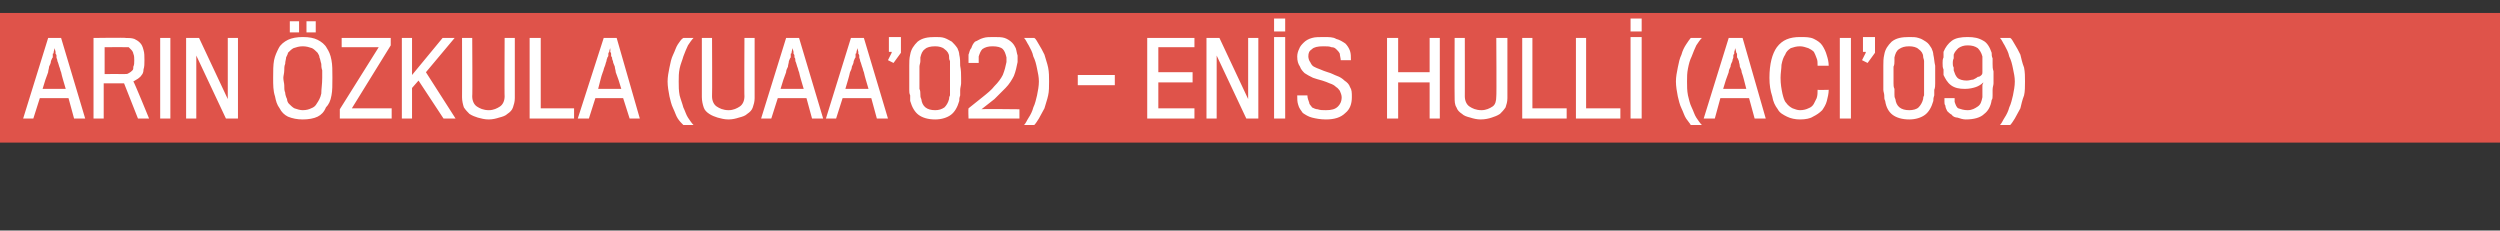 <?xml version="1.0" standalone="no"?><!DOCTYPE svg PUBLIC "-//W3C//DTD SVG 1.1//EN" "http://www.w3.org/Graphics/SVG/1.1/DTD/svg11.dtd"><svg xmlns="http://www.w3.org/2000/svg" version="1.1" width="270px" height="24.9px" viewBox="0 -4 270 24.9" style="top:-4px"><rect x="0" y="-4" width="270" height="24.9" fill="#333333" stroke="none"/>  <desc>ARIN ÖZKULA (UAA 02) - ENİS HULLİ (ACI 09)</desc>  <defs/>  <g class="svg-textframe-paragraphrules">    <line class="svg-paragraph-rulebelow" y1="4.4" y2="4.4" x1="0" x2="451.8" stroke="#df534a" stroke-width="14"/>  </g>  <g id="Polygon69354">    <path d="M 3.6 8.8 L 2.5 8.8 L 5.2 0.1 L 6.6 0.1 L 9.2 8.8 L 8 8.8 L 7.4 6.6 L 4.3 6.6 L 3.6 8.8 Z M 7.1 5.6 C 6.9 4.9 6.7 4.3 6.6 3.8 C 6.5 3.6 6.5 3.4 6.4 3.2 C 6.3 2.9 6.3 2.8 6.2 2.6 C 6.2 2.4 6.1 2.3 6.1 2.2 C 6.1 2.1 6.1 2 6.1 2 C 6.1 2 6.1 1.9 6 1.8 C 6 1.8 6 1.7 6 1.6 C 5.99 1.56 5.9 1.2 5.9 1.2 C 5.9 1.2 5.81 1.56 5.8 1.6 C 5.8 1.7 5.8 1.8 5.7 1.8 C 5.7 1.9 5.7 2 5.7 2 C 5.7 2 5.7 2.1 5.7 2.2 C 5.6 2.3 5.6 2.4 5.5 2.6 C 5.5 2.8 5.4 3 5.3 3.2 C 5.3 3.4 5.2 3.6 5.2 3.8 C 5 4.3 4.8 4.9 4.6 5.6 C 4.6 5.6 7.1 5.6 7.1 5.6 Z M 15.6 2.5 C 15.6 2.9 15.6 3.2 15.5 3.5 C 15.5 3.8 15.4 4 15.3 4.1 C 15.2 4.3 15 4.4 14.9 4.5 C 14.7 4.6 14.6 4.7 14.4 4.8 C 14.45 4.75 16.1 8.8 16.1 8.8 L 14.9 8.8 L 13.4 5 L 11.2 5 L 11.2 8.8 L 10.1 8.8 L 10.1 0.1 C 10.1 0.1 13.57 0.05 13.6 0.1 C 13.9 0.1 14.2 0.1 14.5 0.2 C 14.7 0.3 14.9 0.4 15.1 0.6 C 15.3 0.8 15.4 1 15.5 1.4 C 15.6 1.7 15.6 2.1 15.6 2.5 Z M 14.5 2.5 C 14.5 2.3 14.5 2 14.4 1.8 C 14.4 1.7 14.3 1.5 14.2 1.4 C 14.1 1.3 14 1.2 13.9 1.1 C 13.7 1.1 13.5 1.1 13.3 1.1 C 13.35 1.08 11.3 1.1 11.3 1.1 L 11.3 4 C 11.3 4 13.4 3.98 13.4 4 C 13.6 4 13.8 4 13.9 3.9 C 14.1 3.8 14.2 3.7 14.3 3.6 C 14.4 3.5 14.4 3.4 14.4 3.2 C 14.5 3 14.5 2.8 14.5 2.5 Z M 17.3 8.8 L 17.3 0.1 L 18.4 0.1 L 18.4 8.8 L 17.3 8.8 Z M 24.4 8.8 L 21.2 2 L 21.2 8.8 L 20.1 8.8 L 20.1 0.1 L 21.5 0.1 L 24.6 6.7 L 24.6 0.1 L 25.7 0.1 L 25.7 8.8 L 24.4 8.8 Z M 32.7 0 C 33.4 0 33.9 0.1 34.3 0.3 C 34.7 0.5 35.1 0.8 35.3 1.2 C 35.5 1.5 35.7 1.9 35.8 2.5 C 35.9 3 35.9 3.6 35.9 4.4 C 35.9 5.2 35.9 5.8 35.8 6.3 C 35.7 6.9 35.5 7.3 35.2 7.6 C 35 8.1 34.7 8.4 34.3 8.6 C 33.9 8.8 33.3 8.9 32.7 8.9 C 32.1 8.9 31.6 8.8 31.1 8.6 C 30.7 8.4 30.4 8.1 30.2 7.7 C 29.9 7.3 29.8 6.9 29.7 6.4 C 29.5 5.8 29.5 5.2 29.5 4.4 C 29.5 3.7 29.5 3 29.6 2.5 C 29.7 2 29.9 1.6 30.1 1.2 C 30.3 0.8 30.7 0.5 31.1 0.3 C 31.5 0.1 32.1 0 32.7 0 Z M 32.7 7.9 C 33.1 7.9 33.4 7.8 33.6 7.7 C 33.9 7.6 34.1 7.4 34.2 7.2 C 34.4 6.9 34.6 6.6 34.7 6.1 C 34.7 5.6 34.8 5.1 34.8 4.4 C 34.8 4.1 34.8 3.9 34.8 3.6 C 34.7 3.3 34.7 3.1 34.7 2.9 C 34.6 2.6 34.6 2.4 34.5 2.2 C 34.5 2 34.4 1.9 34.3 1.7 C 34.1 1.5 33.9 1.3 33.7 1.2 C 33.4 1.1 33.1 1 32.7 1 C 32.3 1 32 1.1 31.7 1.2 C 31.5 1.3 31.3 1.5 31.1 1.7 C 31.1 1.8 31 2 30.9 2.2 C 30.9 2.4 30.8 2.6 30.8 2.9 C 30.7 3.1 30.7 3.4 30.7 3.6 C 30.7 3.9 30.6 4.2 30.6 4.4 C 30.6 4.7 30.7 5 30.7 5.2 C 30.7 5.5 30.7 5.8 30.8 6 C 30.8 6.2 30.9 6.5 31 6.7 C 31 6.9 31.1 7.1 31.2 7.2 C 31.4 7.4 31.6 7.6 31.8 7.7 C 32.1 7.8 32.4 7.9 32.7 7.9 Z M 33.1 -0.5 L 33.1 -1.7 L 34.1 -1.7 L 34.1 -0.5 L 33.1 -0.5 Z M 31.3 -0.5 L 31.3 -1.7 L 32.3 -1.7 L 32.3 -0.5 L 31.3 -0.5 Z M 36.7 8.8 L 36.7 7.8 L 40.9 1.1 L 36.9 1.1 L 36.9 0.1 L 42.2 0.1 L 42.2 0.9 L 38 7.7 L 42.3 7.7 L 42.3 8.8 L 36.7 8.8 Z M 47.9 8.8 L 45.2 4.7 L 44.5 5.5 L 44.5 8.8 L 43.4 8.8 L 43.4 0.1 L 44.5 0.1 L 44.5 4.1 L 47.8 0.1 L 49.1 0.1 L 46 3.8 L 49.2 8.8 L 47.9 8.8 Z M 55.6 6.6 C 55.6 7 55.5 7.3 55.4 7.6 C 55.3 7.9 55.1 8.1 54.8 8.3 C 54.6 8.5 54.3 8.6 53.9 8.7 C 53.6 8.8 53.2 8.9 52.8 8.9 C 52.3 8.9 52 8.8 51.6 8.7 C 51.3 8.6 51 8.5 50.7 8.3 C 50.5 8.1 50.3 7.9 50.1 7.6 C 50 7.3 49.9 6.9 49.9 6.5 C 49.91 6.53 49.9 0.1 49.9 0.1 L 51 0.1 C 51 0.1 51.04 6.43 51 6.4 C 51 6.9 51.2 7.3 51.5 7.5 C 51.8 7.7 52.2 7.9 52.8 7.9 C 53.3 7.9 53.7 7.7 54 7.5 C 54.3 7.3 54.5 6.9 54.5 6.4 C 54.47 6.45 54.5 0.1 54.5 0.1 L 55.6 0.1 L 55.6 6.6 C 55.6 6.6 55.61 6.59 55.6 6.6 Z M 57.2 8.8 L 57.2 0.1 L 58.4 0.1 L 58.4 7.7 L 62 7.7 L 62 8.8 L 57.2 8.8 Z M 63.6 8.8 L 62.4 8.8 L 65.2 0.1 L 66.6 0.1 L 69.1 8.8 L 68 8.8 L 67.3 6.6 L 64.3 6.6 L 63.6 8.8 Z M 67.1 5.6 C 66.9 4.9 66.7 4.3 66.5 3.8 C 66.5 3.6 66.4 3.4 66.4 3.2 C 66.3 2.9 66.2 2.8 66.2 2.6 C 66.1 2.4 66.1 2.3 66.1 2.2 C 66 2.1 66 2 66 2 C 66 2 66 1.9 66 1.8 C 66 1.8 66 1.7 65.9 1.6 C 65.94 1.56 65.9 1.2 65.9 1.2 C 65.9 1.2 65.77 1.56 65.8 1.6 C 65.7 1.7 65.7 1.8 65.7 1.8 C 65.7 1.9 65.7 2 65.7 2 C 65.7 2 65.7 2.1 65.6 2.2 C 65.6 2.3 65.5 2.4 65.5 2.6 C 65.4 2.8 65.4 3 65.3 3.2 C 65.2 3.4 65.2 3.6 65.1 3.8 C 64.9 4.3 64.8 4.9 64.6 5.6 C 64.6 5.6 67.1 5.6 67.1 5.6 Z M 73.8 9.5 C 73.6 9.3 73.4 9.1 73.2 8.8 C 73 8.5 72.9 8.1 72.7 7.7 C 72.5 7.3 72.4 6.8 72.3 6.4 C 72.2 5.9 72.1 5.3 72.1 4.8 C 72.1 4.3 72.2 3.8 72.3 3.3 C 72.4 2.8 72.5 2.3 72.7 1.9 C 72.9 1.5 73 1.1 73.2 0.8 C 73.4 0.5 73.6 0.2 73.8 0.1 C 73.8 0.1 74.9 0.1 74.9 0.1 C 74.7 0.3 74.5 0.6 74.3 0.9 C 74.1 1.3 74 1.6 73.8 2.1 C 73.7 2.5 73.5 2.9 73.4 3.4 C 73.3 3.9 73.3 4.3 73.3 4.8 C 73.3 5.3 73.3 5.8 73.4 6.3 C 73.5 6.7 73.7 7.2 73.8 7.6 C 74 8 74.1 8.4 74.3 8.7 C 74.5 9 74.7 9.3 74.9 9.5 C 74.9 9.5 73.8 9.5 73.8 9.5 Z M 81.5 6.6 C 81.5 7 81.4 7.3 81.3 7.6 C 81.2 7.9 81 8.1 80.7 8.3 C 80.5 8.5 80.2 8.6 79.8 8.7 C 79.5 8.8 79.1 8.9 78.7 8.9 C 78.2 8.9 77.9 8.8 77.5 8.7 C 77.2 8.6 76.9 8.5 76.6 8.3 C 76.3 8.1 76.1 7.9 76 7.6 C 75.9 7.3 75.8 6.9 75.8 6.5 C 75.8 6.53 75.8 0.1 75.8 0.1 L 76.9 0.1 C 76.9 0.1 76.93 6.43 76.9 6.4 C 76.9 6.9 77.1 7.3 77.4 7.5 C 77.7 7.7 78.1 7.9 78.7 7.9 C 79.2 7.9 79.6 7.7 79.9 7.5 C 80.2 7.3 80.4 6.9 80.4 6.4 C 80.37 6.45 80.4 0.1 80.4 0.1 L 81.5 0.1 L 81.5 6.6 C 81.5 6.6 81.5 6.59 81.5 6.6 Z M 83.3 8.8 L 82.2 8.8 L 84.9 0.1 L 86.3 0.1 L 88.9 8.8 L 87.7 8.8 L 87.1 6.6 L 84 6.6 L 83.3 8.8 Z M 86.8 5.6 C 86.6 4.9 86.4 4.3 86.3 3.8 C 86.2 3.6 86.2 3.4 86.1 3.2 C 86 2.9 86 2.8 85.9 2.6 C 85.9 2.4 85.9 2.3 85.8 2.2 C 85.8 2.1 85.8 2 85.8 2 C 85.8 2 85.8 1.9 85.7 1.8 C 85.7 1.8 85.7 1.7 85.7 1.6 C 85.69 1.56 85.6 1.2 85.6 1.2 C 85.6 1.2 85.51 1.56 85.5 1.6 C 85.5 1.7 85.5 1.8 85.4 1.8 C 85.4 1.9 85.4 2 85.4 2 C 85.4 2 85.4 2.1 85.4 2.2 C 85.3 2.3 85.3 2.4 85.2 2.6 C 85.2 2.8 85.1 3 85.1 3.2 C 85 3.4 84.9 3.6 84.9 3.8 C 84.7 4.3 84.5 4.9 84.3 5.6 C 84.3 5.6 86.8 5.6 86.8 5.6 Z M 90.3 8.8 L 89.2 8.8 L 91.9 0.1 L 93.3 0.1 L 95.9 8.8 L 94.7 8.8 L 94.1 6.6 L 91 6.6 L 90.3 8.8 Z M 93.8 5.6 C 93.6 4.9 93.4 4.3 93.3 3.8 C 93.2 3.6 93.2 3.4 93.1 3.2 C 93 2.9 93 2.8 92.9 2.6 C 92.9 2.4 92.8 2.3 92.8 2.2 C 92.8 2.1 92.8 2 92.8 2 C 92.8 2 92.8 1.9 92.7 1.8 C 92.7 1.8 92.7 1.7 92.7 1.6 C 92.68 1.56 92.6 1.2 92.6 1.2 C 92.6 1.2 92.51 1.56 92.5 1.6 C 92.5 1.7 92.5 1.8 92.4 1.8 C 92.4 1.9 92.4 2 92.4 2 C 92.4 2 92.4 2.1 92.4 2.2 C 92.3 2.3 92.3 2.4 92.2 2.6 C 92.2 2.8 92.1 3 92 3.2 C 92 3.4 91.9 3.6 91.8 3.8 C 91.7 4.3 91.5 4.9 91.3 5.6 C 91.3 5.6 93.8 5.6 93.8 5.6 Z M 96 0 L 97.3 0 L 97.3 1.7 L 96.5 2.8 L 95.9 2.5 L 96.3 1.7 L 96.3 1.6 L 96 1.6 L 96 0 Z M 101 0 C 101.4 0 101.7 0 102 0.1 C 102.3 0.2 102.6 0.4 102.8 0.5 C 103 0.7 103.2 0.9 103.4 1.2 C 103.5 1.4 103.6 1.7 103.6 1.9 C 103.7 2.3 103.7 2.7 103.7 3.1 C 103.8 3.6 103.8 4 103.8 4.4 C 103.8 4.6 103.8 4.8 103.8 5 C 103.8 5.2 103.7 5.5 103.7 5.7 C 103.7 5.9 103.7 6.1 103.7 6.3 C 103.6 6.6 103.6 6.7 103.6 6.9 C 103.4 7.6 103.1 8.1 102.7 8.4 C 102.3 8.7 101.7 8.9 101 8.9 C 100.2 8.9 99.6 8.7 99.2 8.4 C 98.8 8.1 98.5 7.6 98.3 6.9 C 98.3 6.7 98.3 6.6 98.3 6.3 C 98.2 6.1 98.2 5.9 98.2 5.7 C 98.2 5.5 98.2 5.2 98.2 5 C 98.2 4.8 98.2 4.6 98.2 4.4 C 98.2 4 98.2 3.5 98.2 3.1 C 98.2 2.7 98.2 2.3 98.3 1.9 C 98.4 1.3 98.7 0.9 99.1 0.5 C 99.6 0.1 100.2 0 101 0 Z M 102.6 4.4 C 102.6 4.2 102.6 4 102.6 3.8 C 102.6 3.6 102.6 3.4 102.6 3.2 C 102.6 3 102.6 2.8 102.6 2.6 C 102.5 2.4 102.5 2.3 102.5 2.1 C 102.5 1.8 102.3 1.5 102 1.3 C 101.8 1.1 101.4 1 101 1 C 100.5 1 100.1 1.1 99.9 1.3 C 99.6 1.5 99.5 1.8 99.4 2.2 C 99.4 2.3 99.4 2.4 99.4 2.6 C 99.4 2.8 99.3 3 99.3 3.2 C 99.3 3.4 99.3 3.7 99.3 3.9 C 99.3 4.1 99.3 4.3 99.3 4.4 C 99.3 4.6 99.3 4.8 99.3 5 C 99.3 5.2 99.3 5.4 99.3 5.6 C 99.4 5.8 99.4 6 99.4 6.2 C 99.4 6.4 99.4 6.5 99.5 6.7 C 99.6 7.5 100.1 7.9 101 7.9 C 101.4 7.9 101.7 7.8 102 7.6 C 102.2 7.4 102.4 7.1 102.5 6.7 C 102.5 6.6 102.5 6.5 102.6 6.3 C 102.6 6.1 102.6 5.9 102.6 5.7 C 102.6 5.4 102.6 5.2 102.6 5 C 102.6 4.8 102.6 4.6 102.6 4.4 Z M 104.6 8.8 C 104.6 8.8 104.56 7.74 104.6 7.7 C 105.1 7.3 105.6 6.9 106.1 6.5 C 106.6 6.1 107.1 5.7 107.4 5.3 C 107.8 4.9 108.1 4.5 108.3 4.1 C 108.5 3.6 108.6 3.2 108.7 2.7 C 108.7 2.7 108.7 2.2 108.7 2.2 C 108.6 1.8 108.5 1.5 108.3 1.3 C 108.1 1.1 107.7 1 107.2 1 C 106.7 1 106.4 1.1 106.1 1.3 C 105.9 1.5 105.8 1.8 105.7 2.1 C 105.7 2.1 105.7 2.2 105.7 2.2 C 105.7 2.3 105.7 2.4 105.7 2.4 C 105.7 2.5 105.7 2.6 105.7 2.6 C 105.7 2.7 105.7 2.7 105.7 2.8 C 105.7 2.8 104.6 2.8 104.6 2.8 C 104.6 2.7 104.6 2.7 104.6 2.6 C 104.6 2.5 104.6 2.4 104.6 2.4 C 104.6 2.3 104.6 2.2 104.6 2.1 C 104.6 2 104.6 2 104.6 1.9 C 104.7 1.7 104.7 1.4 104.9 1.2 C 105 0.9 105.1 0.7 105.3 0.5 C 105.6 0.4 105.8 0.2 106.2 0.1 C 106.5 0 106.9 0 107.3 0 C 107.8 0 108.2 0 108.5 0.1 C 108.8 0.2 109.1 0.4 109.3 0.6 C 109.5 0.8 109.6 1 109.7 1.2 C 109.8 1.5 109.8 1.7 109.9 2 C 109.9 2 109.9 2.1 109.9 2.1 C 109.9 2.2 109.9 2.3 109.9 2.3 C 109.9 2.4 109.9 2.5 109.9 2.6 C 109.9 2.6 109.9 2.7 109.9 2.7 C 109.8 3.2 109.7 3.7 109.5 4.2 C 109.3 4.6 109 5.1 108.6 5.5 C 108.2 5.9 107.8 6.3 107.4 6.7 C 106.9 7.1 106.5 7.4 106 7.8 C 106.04 7.75 110.1 7.8 110.1 7.8 L 110.1 8.8 L 104.6 8.8 Z M 113.3 4.8 C 113.3 5.3 113.3 5.9 113.2 6.3 C 113.1 6.8 112.9 7.3 112.8 7.7 C 112.6 8.1 112.4 8.4 112.2 8.8 C 112 9.1 111.9 9.3 111.7 9.5 C 111.7 9.5 110.6 9.5 110.6 9.5 C 110.8 9.3 110.9 9 111.1 8.7 C 111.3 8.4 111.5 8 111.6 7.6 C 111.8 7.2 111.9 6.7 112 6.3 C 112.1 5.8 112.2 5.3 112.2 4.8 C 112.2 4.3 112.1 3.9 112 3.4 C 111.9 2.9 111.8 2.5 111.6 2.1 C 111.5 1.6 111.3 1.3 111.1 0.9 C 110.9 0.6 110.8 0.3 110.6 0.1 C 110.6 0.1 111.7 0.1 111.7 0.1 C 111.9 0.2 112 0.5 112.2 0.8 C 112.4 1.1 112.6 1.5 112.8 1.9 C 112.9 2.3 113.1 2.8 113.2 3.3 C 113.3 3.8 113.3 4.3 113.3 4.8 Z M 116.4 5.2 L 116.4 4.1 L 120.4 4.1 L 120.4 5.2 L 116.4 5.2 Z M 123.9 8.8 L 123.9 0.1 L 129 0.1 L 129 1.1 L 125.1 1.1 L 125.1 3.8 L 128.8 3.8 L 128.8 4.9 L 125.1 4.9 L 125.1 7.7 L 129 7.7 L 129 8.8 L 123.9 8.8 Z M 134.6 8.8 L 131.4 2 L 131.4 8.8 L 130.3 8.8 L 130.3 0.1 L 131.7 0.1 L 134.8 6.7 L 134.8 0.1 L 135.9 0.1 L 135.9 8.8 L 134.6 8.8 Z M 137.6 8.8 L 137.6 0 L 138.8 0 L 138.8 8.8 L 137.6 8.8 Z M 137.6 -0.6 L 137.6 -2 L 138.8 -2 L 138.8 -0.6 L 137.6 -0.6 Z M 146 6.5 C 146 7.2 145.8 7.8 145.3 8.2 C 144.8 8.7 144.1 8.9 143.2 8.9 C 142.6 8.9 142.1 8.8 141.7 8.7 C 141.3 8.6 141 8.4 140.7 8.2 C 140.5 7.9 140.3 7.7 140.2 7.3 C 140.1 7 140.1 6.7 140.1 6.3 C 140.1 6.3 141.2 6.3 141.2 6.3 C 141.2 6.6 141.3 6.8 141.4 7.1 C 141.4 7.3 141.6 7.4 141.7 7.6 C 141.9 7.7 142.1 7.8 142.3 7.8 C 142.6 7.9 142.8 7.9 143.2 7.9 C 143.8 7.9 144.2 7.8 144.5 7.5 C 144.7 7.3 144.9 7 144.9 6.5 C 144.9 6.3 144.8 6 144.7 5.8 C 144.6 5.7 144.5 5.5 144.3 5.4 C 144.1 5.2 143.9 5.1 143.6 5 C 143.4 4.9 143.1 4.8 142.8 4.7 C 142.4 4.6 142.1 4.5 141.8 4.4 C 141.4 4.2 141.2 4.1 140.9 3.9 C 140.7 3.7 140.5 3.5 140.4 3.2 C 140.2 2.9 140.1 2.6 140.1 2.1 C 140.1 1.8 140.2 1.5 140.3 1.3 C 140.4 1 140.6 0.8 140.8 0.6 C 141 0.4 141.3 0.2 141.7 0.1 C 142 0 142.5 0 143 0 C 143.5 0 144 0 144.3 0.2 C 144.7 0.3 145 0.5 145.3 0.7 C 145.5 0.9 145.7 1.2 145.8 1.5 C 145.9 1.8 145.9 2.1 145.9 2.5 C 145.9 2.5 144.8 2.5 144.8 2.5 C 144.8 2.3 144.7 2 144.7 1.8 C 144.6 1.6 144.5 1.5 144.4 1.4 C 144.2 1.2 144.1 1.1 143.8 1.1 C 143.6 1 143.3 1 142.9 1 C 142.3 1 141.9 1.1 141.7 1.3 C 141.4 1.5 141.3 1.7 141.3 2.1 C 141.3 2.3 141.4 2.6 141.5 2.7 C 141.6 2.9 141.7 3.1 141.9 3.2 C 142.1 3.3 142.3 3.4 142.6 3.5 C 142.8 3.6 143.1 3.7 143.4 3.8 C 143.8 3.9 144.1 4.1 144.4 4.2 C 144.7 4.3 145 4.5 145.2 4.7 C 145.5 4.9 145.7 5.1 145.8 5.4 C 146 5.7 146 6 146 6.5 Z M 154.4 8.8 L 154.4 4.9 L 151 4.9 L 151 8.8 L 149.8 8.8 L 149.8 0.1 L 151 0.1 L 151 3.8 L 154.4 3.8 L 154.4 0.1 L 155.5 0.1 L 155.5 8.8 L 154.4 8.8 Z M 162.8 6.6 C 162.8 7 162.7 7.3 162.6 7.6 C 162.4 7.9 162.2 8.1 162 8.3 C 161.7 8.5 161.4 8.6 161.1 8.7 C 160.8 8.8 160.4 8.9 159.9 8.9 C 159.5 8.9 159.1 8.8 158.8 8.7 C 158.4 8.6 158.1 8.5 157.9 8.3 C 157.6 8.1 157.4 7.9 157.3 7.6 C 157.1 7.3 157.1 6.9 157.1 6.5 C 157.08 6.53 157.1 0.1 157.1 0.1 L 158.2 0.1 C 158.2 0.1 158.21 6.43 158.2 6.4 C 158.2 6.9 158.4 7.3 158.7 7.5 C 159 7.7 159.4 7.9 160 7.9 C 160.5 7.9 160.9 7.7 161.2 7.5 C 161.5 7.3 161.6 6.9 161.6 6.4 C 161.64 6.45 161.6 0.1 161.6 0.1 L 162.8 0.1 L 162.8 6.6 C 162.8 6.6 162.78 6.59 162.8 6.6 Z M 164.4 8.8 L 164.4 0.1 L 165.5 0.1 L 165.5 7.7 L 169.2 7.7 L 169.2 8.8 L 164.4 8.8 Z M 170.2 8.8 L 170.2 0.1 L 171.3 0.1 L 171.3 7.7 L 175 7.7 L 175 8.8 L 170.2 8.8 Z M 176.1 8.8 L 176.1 0 L 177.3 0 L 177.3 8.8 L 176.1 8.8 Z M 176.1 -0.6 L 176.1 -2 L 177.3 -2 L 177.3 -0.6 L 176.1 -0.6 Z M 182.6 9.5 C 182.5 9.3 182.3 9.1 182.1 8.8 C 181.9 8.5 181.8 8.1 181.6 7.7 C 181.4 7.3 181.3 6.8 181.2 6.4 C 181.1 5.9 181 5.3 181 4.8 C 181 4.3 181.1 3.8 181.2 3.3 C 181.3 2.8 181.4 2.3 181.6 1.9 C 181.7 1.5 181.9 1.1 182.1 0.8 C 182.3 0.5 182.5 0.2 182.6 0.1 C 182.6 0.1 183.8 0.1 183.8 0.1 C 183.6 0.3 183.4 0.6 183.2 0.9 C 183 1.3 182.9 1.6 182.7 2.1 C 182.5 2.5 182.4 2.9 182.3 3.4 C 182.2 3.9 182.2 4.3 182.2 4.8 C 182.2 5.3 182.2 5.8 182.3 6.3 C 182.4 6.7 182.5 7.2 182.7 7.6 C 182.9 8 183 8.4 183.2 8.7 C 183.4 9 183.6 9.3 183.8 9.5 C 183.8 9.5 182.6 9.5 182.6 9.5 Z M 185.2 8.8 L 184 8.8 L 186.7 0.1 L 188.2 0.1 L 190.7 8.8 L 189.5 8.8 L 188.9 6.6 L 185.8 6.6 L 185.2 8.8 Z M 188.6 5.6 C 188.4 4.9 188.3 4.3 188.1 3.8 C 188.1 3.6 188 3.4 187.9 3.2 C 187.9 2.9 187.8 2.8 187.8 2.6 C 187.7 2.4 187.7 2.3 187.6 2.2 C 187.6 2.1 187.6 2 187.6 2 C 187.6 2 187.6 1.9 187.6 1.8 C 187.6 1.8 187.5 1.7 187.5 1.6 C 187.51 1.56 187.4 1.2 187.4 1.2 C 187.4 1.2 187.34 1.56 187.3 1.6 C 187.3 1.7 187.3 1.8 187.3 1.8 C 187.2 1.9 187.2 2 187.2 2 C 187.2 2 187.2 2.1 187.2 2.2 C 187.2 2.3 187.1 2.4 187.1 2.6 C 187 2.8 186.9 3 186.9 3.2 C 186.8 3.4 186.7 3.6 186.7 3.8 C 186.5 4.3 186.3 4.9 186.1 5.6 C 186.1 5.6 188.6 5.6 188.6 5.6 Z M 197.5 5.7 C 197.5 6.1 197.4 6.5 197.3 6.9 C 197.2 7.3 197 7.6 196.8 7.9 C 196.5 8.2 196.2 8.4 195.8 8.6 C 195.5 8.8 195 8.9 194.4 8.9 C 193.9 8.9 193.4 8.8 193 8.6 C 192.6 8.4 192.2 8.2 192 7.8 C 191.7 7.4 191.5 7 191.4 6.4 C 191.2 5.8 191.1 5.2 191.1 4.4 C 191.1 2.9 191.4 1.8 191.9 1.1 C 192.5 0.3 193.3 0 194.4 0 C 195 0 195.5 0 195.9 0.2 C 196.3 0.4 196.6 0.6 196.8 0.9 C 197 1.2 197.2 1.6 197.3 2 C 197.4 2.3 197.5 2.7 197.5 3.1 C 197.5 3.1 196.3 3.1 196.3 3.1 C 196.3 2.8 196.3 2.5 196.2 2.3 C 196.1 2 196 1.8 195.9 1.6 C 195.7 1.4 195.5 1.3 195.3 1.2 C 195 1.1 194.7 1 194.4 1 C 194 1 193.7 1.1 193.4 1.2 C 193.1 1.4 192.9 1.6 192.8 1.9 C 192.6 2.2 192.5 2.5 192.4 3 C 192.4 3.4 192.3 3.9 192.3 4.4 C 192.3 5.1 192.4 5.6 192.5 6.1 C 192.6 6.5 192.7 6.9 192.9 7.1 C 193.1 7.4 193.4 7.6 193.6 7.7 C 193.9 7.8 194.1 7.9 194.4 7.9 C 194.8 7.9 195.1 7.8 195.3 7.7 C 195.6 7.6 195.8 7.4 195.9 7.2 C 196 7 196.1 6.8 196.2 6.6 C 196.3 6.3 196.3 6 196.3 5.7 C 196.35 5.73 197.5 5.7 197.5 5.7 C 197.5 5.7 197.49 5.73 197.5 5.7 Z M 198.7 8.8 L 198.7 0.1 L 199.9 0.1 L 199.9 8.8 L 198.7 8.8 Z M 201.2 0 L 202.5 0 L 202.5 1.7 L 201.7 2.8 L 201.1 2.5 L 201.5 1.7 L 201.5 1.6 L 201.2 1.6 L 201.2 0 Z M 206.2 0 C 206.6 0 206.9 0 207.2 0.1 C 207.6 0.2 207.8 0.4 208 0.5 C 208.3 0.7 208.4 0.9 208.6 1.2 C 208.7 1.4 208.8 1.7 208.8 1.9 C 208.9 2.3 208.9 2.7 209 3.1 C 209 3.6 209 4 209 4.4 C 209 4.6 209 4.8 209 5 C 209 5.2 209 5.5 208.9 5.7 C 208.9 5.9 208.9 6.1 208.9 6.3 C 208.8 6.6 208.8 6.7 208.8 6.9 C 208.6 7.6 208.3 8.1 207.9 8.4 C 207.5 8.7 206.9 8.9 206.2 8.9 C 205.4 8.9 204.8 8.7 204.4 8.4 C 204 8.1 203.7 7.6 203.6 6.9 C 203.5 6.7 203.5 6.6 203.5 6.3 C 203.5 6.1 203.4 5.9 203.4 5.7 C 203.4 5.5 203.4 5.2 203.4 5 C 203.4 4.8 203.4 4.6 203.4 4.4 C 203.4 4 203.4 3.5 203.4 3.1 C 203.4 2.7 203.4 2.3 203.5 1.9 C 203.6 1.3 203.9 0.9 204.3 0.5 C 204.8 0.1 205.4 0 206.2 0 Z M 207.8 4.4 C 207.8 4.2 207.8 4 207.8 3.8 C 207.8 3.6 207.8 3.4 207.8 3.2 C 207.8 3 207.8 2.8 207.8 2.6 C 207.8 2.4 207.7 2.3 207.7 2.1 C 207.7 1.8 207.5 1.5 207.2 1.3 C 207 1.1 206.6 1 206.2 1 C 205.7 1 205.4 1.1 205.1 1.3 C 204.8 1.5 204.7 1.8 204.6 2.2 C 204.6 2.3 204.6 2.4 204.6 2.6 C 204.6 2.8 204.6 3 204.5 3.2 C 204.5 3.4 204.5 3.7 204.5 3.9 C 204.5 4.1 204.5 4.3 204.5 4.4 C 204.5 4.6 204.5 4.8 204.5 5 C 204.5 5.2 204.5 5.4 204.6 5.6 C 204.6 5.8 204.6 6 204.6 6.2 C 204.6 6.4 204.6 6.5 204.7 6.7 C 204.8 7.5 205.3 7.9 206.2 7.9 C 206.6 7.9 207 7.8 207.2 7.6 C 207.4 7.4 207.6 7.1 207.7 6.7 C 207.7 6.6 207.7 6.5 207.8 6.3 C 207.8 6.1 207.8 5.9 207.8 5.7 C 207.8 5.4 207.8 5.2 207.8 5 C 207.8 4.8 207.8 4.6 207.8 4.4 Z M 215.1 6.8 C 215 7.5 214.7 8 214.3 8.3 C 213.9 8.7 213.2 8.9 212.3 8.9 C 212 8.9 211.7 8.8 211.4 8.7 C 211.2 8.7 210.9 8.6 210.8 8.4 C 210.6 8.3 210.4 8.1 210.3 8 C 210.2 7.8 210.1 7.6 210.1 7.4 C 210 7.3 210 7.1 210 7 C 210 6.8 210 6.7 210 6.6 C 210 6.6 211.1 6.6 211.1 6.6 C 211.1 6.7 211.1 6.7 211.1 6.8 C 211.1 6.9 211.1 7 211.1 7 C 211.2 7.3 211.3 7.6 211.5 7.7 C 211.8 7.8 212.1 7.9 212.5 7.9 C 213 7.9 213.3 7.7 213.6 7.5 C 213.9 7.3 214 7 214.1 6.5 C 214.1 6.4 214.1 6.3 214.1 6.2 C 214.1 6 214.1 5.9 214.1 5.7 C 214.1 5.5 214.1 5.4 214.1 5.2 C 214.1 5.1 214.2 5 214.2 4.9 C 214 5.1 213.7 5.3 213.4 5.4 C 213.1 5.5 212.7 5.6 212.2 5.6 C 211.6 5.6 211.1 5.5 210.7 5.2 C 210.3 4.9 210.1 4.5 209.9 4.1 C 209.9 3.9 209.9 3.7 209.9 3.5 C 209.8 3.3 209.8 3.1 209.8 2.8 C 209.8 2.6 209.8 2.4 209.9 2.2 C 209.9 2 209.9 1.8 209.9 1.6 C 210.1 1.1 210.4 0.7 210.8 0.4 C 211.2 0.1 211.8 0 212.5 0 C 213.2 0 213.7 0.1 214.2 0.4 C 214.6 0.6 214.9 1.1 215.1 1.7 C 215.1 1.9 215.1 2.1 215.2 2.3 C 215.2 2.5 215.2 2.7 215.2 2.9 C 215.2 3.2 215.2 3.4 215.3 3.7 C 215.3 3.9 215.3 4.1 215.3 4.4 C 215.3 4.5 215.3 4.8 215.3 5 C 215.3 5.2 215.2 5.4 215.2 5.7 C 215.2 5.9 215.2 6.1 215.2 6.3 C 215.2 6.5 215.2 6.7 215.1 6.8 Z M 214.1 3.8 C 214.1 3.7 214.1 3.5 214.1 3.4 C 214.1 3.2 214.1 3.1 214.1 2.9 C 214.1 2.7 214.1 2.6 214.1 2.5 C 214.1 2.3 214.1 2.2 214.1 2.1 C 214 1.7 213.8 1.4 213.6 1.2 C 213.3 1 213 0.9 212.5 0.9 C 212.1 0.9 211.8 1 211.5 1.2 C 211.3 1.4 211.1 1.6 211 1.9 C 211 2 211 2.2 211 2.3 C 210.9 2.5 210.9 2.7 210.9 2.8 C 210.9 3 210.9 3.1 211 3.3 C 211 3.4 211 3.6 211 3.6 C 211.1 3.9 211.2 4.2 211.4 4.4 C 211.6 4.6 212 4.7 212.4 4.7 C 212.7 4.7 212.9 4.6 213.1 4.6 C 213.3 4.5 213.5 4.4 213.6 4.3 C 213.8 4.3 213.9 4.2 214 4.1 C 214.1 4 214.1 3.9 214.1 3.8 Z M 218.7 4.8 C 218.7 5.3 218.7 5.9 218.6 6.3 C 218.4 6.8 218.3 7.3 218.2 7.7 C 218 8.1 217.8 8.4 217.6 8.8 C 217.4 9.1 217.3 9.3 217.1 9.5 C 217.1 9.5 216 9.5 216 9.5 C 216.2 9.3 216.3 9 216.5 8.7 C 216.7 8.4 216.9 8 217 7.6 C 217.2 7.2 217.3 6.7 217.4 6.3 C 217.5 5.8 217.6 5.3 217.6 4.8 C 217.6 4.3 217.5 3.9 217.4 3.4 C 217.3 2.9 217.2 2.5 217 2.1 C 216.9 1.6 216.7 1.3 216.5 0.9 C 216.3 0.6 216.2 0.3 216 0.1 C 216 0.1 217.1 0.1 217.1 0.1 C 217.3 0.2 217.4 0.5 217.6 0.8 C 217.8 1.1 218 1.5 218.2 1.9 C 218.3 2.3 218.4 2.8 218.6 3.3 C 218.7 3.8 218.7 4.3 218.7 4.8 Z " stroke="none" fill="#fff"/>  </g></svg>